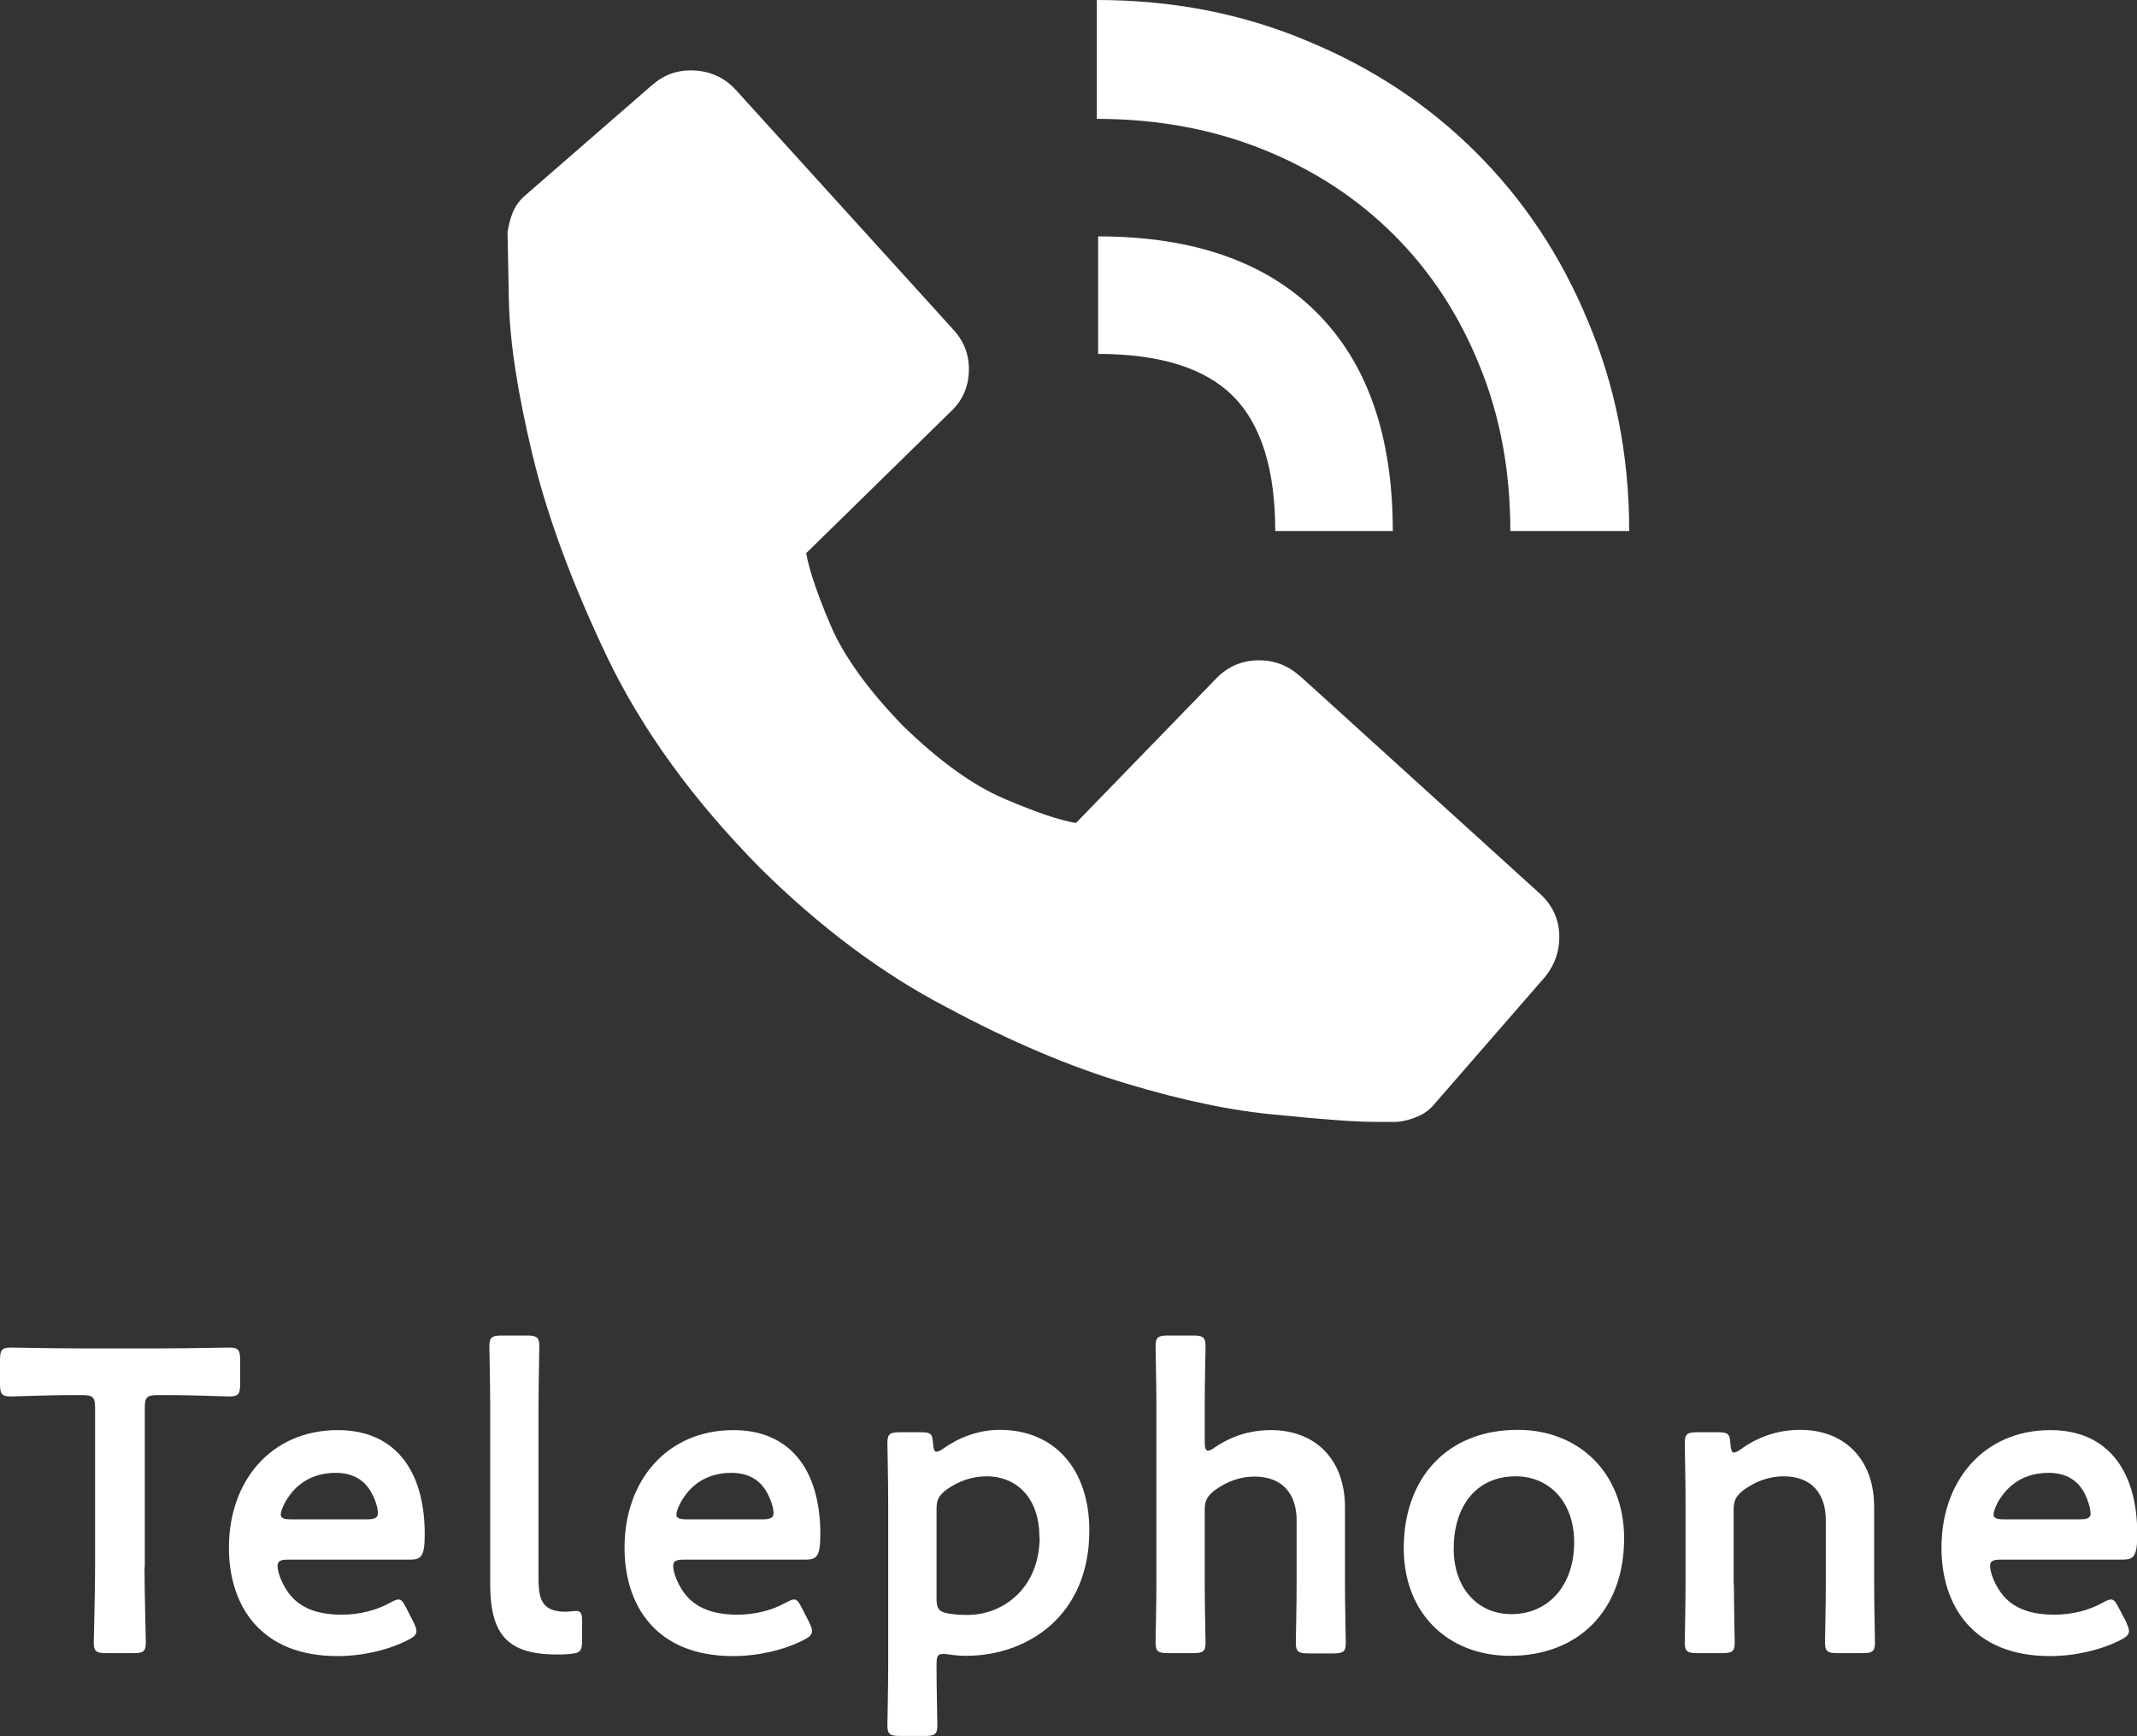 <?xml version="1.0" encoding="UTF-8"?><svg xmlns="http://www.w3.org/2000/svg" viewBox="0 0 80 65"><rect x="0" y="0" width="80" height="65" fill="#333333" stroke="none"/><defs><style>.d{fill:none;}.e{fill:#fff;}</style></defs><g id="a"/><g id="b"><g id="c"><g><g><path class="e" d="M5.41,58.67c0,.93,.05,2.71,.05,2.82,0,.34-.1,.4-.47,.4h-1.01c-.37,0-.47-.06-.47-.4,0-.11,.05-1.89,.05-2.82v-5.96c0-.4-.08-.48-.48-.48h-.5c-.68,0-2.06,.05-2.18,.05-.34,0-.4-.1-.4-.47v-.89c0-.37,.06-.47,.4-.47,.11,0,1.58,.03,2.34,.03h3.51c.76,0,2.22-.03,2.34-.03,.34,0,.4,.1,.4,.47v.89c0,.37-.06,.47-.4,.47-.11,0-1.5-.05-2.17-.05h-.52c-.4,0-.48,.08-.48,.48v5.96Z"/><path class="e" d="M15.49,60.75c.06,.13,.1,.23,.1,.31,0,.14-.1,.23-.32,.34-.72,.37-1.69,.6-2.64,.6-2.87,0-4.06-1.88-4.06-4.06,0-2.5,1.58-4.4,4.08-4.4,2.06,0,3.25,1.42,3.25,3.9,0,.82-.13,.95-.55,.95h-4.56c-.29,0-.4,.05-.4,.24,0,.23,.16,.63,.34,.9,.37,.58,1.01,.92,2.06,.92,.66,0,1.29-.16,1.8-.44,.14-.08,.26-.13,.32-.13,.13,0,.19,.11,.31,.34l.27,.53Zm-1.34-4.08c0-.21-.1-.52-.23-.76-.26-.5-.71-.77-1.35-.77-.79,0-1.39,.34-1.77,.9-.14,.19-.29,.52-.29,.66,0,.13,.11,.18,.37,.18h2.85c.29,0,.4-.05,.42-.21Z"/><path class="e" d="M21.33,61.92c-.16,.02-.32,.02-.48,.02-1.87,0-2.5-.76-2.5-2.66v-6.7c0-.66-.03-2.06-.03-2.18,0-.34,.1-.4,.47-.4h.93c.37,0,.47,.06,.47,.4,0,.11-.03,1.45-.03,2.18v6.54c0,.82,.18,1.21,1,1.22,.13,0,.32-.03,.4-.03,.16,0,.23,.08,.23,.31v.82c0,.37-.08,.45-.45,.48Z"/><path class="e" d="M30.3,60.75c.06,.13,.1,.23,.1,.31,0,.14-.1,.23-.32,.34-.72,.37-1.69,.6-2.64,.6-2.87,0-4.06-1.88-4.06-4.06,0-2.5,1.58-4.4,4.08-4.4,2.06,0,3.25,1.42,3.25,3.9,0,.82-.13,.95-.55,.95h-4.56c-.29,0-.4,.05-.4,.24,0,.23,.16,.63,.34,.9,.37,.58,1.01,.92,2.06,.92,.66,0,1.29-.16,1.8-.44,.14-.08,.26-.13,.32-.13,.13,0,.19,.11,.31,.34l.27,.53Zm-1.34-4.08c0-.21-.1-.52-.23-.76-.26-.5-.71-.77-1.35-.77-.79,0-1.39,.34-1.77,.9-.14,.19-.29,.52-.29,.66,0,.13,.11,.18,.37,.18h2.85c.29,0,.4-.05,.42-.21Z"/><path class="e" d="M35.06,62.42c0,.72,.03,2.06,.03,2.17,0,.34-.1,.4-.47,.4h-.93c-.37,0-.47-.06-.47-.4,0-.11,.03-1.45,.03-2.17v-6.22c0-.73-.03-2.06-.03-2.18,0-.34,.1-.4,.47-.4h.79c.37,0,.43,.06,.45,.44,.02,.21,.05,.29,.13,.29,.05,0,.13-.03,.24-.11,.56-.4,1.3-.71,2.13-.71,2.05,0,3.35,1.48,3.35,3.77,0,3.22-2.35,4.69-4.61,4.69-.23,0-.43-.02-.64-.05-.1-.02-.16-.02-.23-.02-.21,0-.24,.1-.24,.42v.08Zm3.85-4.88c0-1.45-.84-2.27-1.98-2.27-.56,0-1.06,.19-1.5,.5-.29,.23-.37,.37-.37,.73v3.35c0,.39,.1,.5,.47,.56,.19,.03,.42,.05,.68,.05,1.37,0,2.71-1.03,2.71-2.92Z"/><path class="e" d="M45.1,59.31c0,.73,.03,2.06,.03,2.18,0,.34-.1,.4-.47,.4h-.93c-.37,0-.47-.06-.47-.4,0-.11,.03-1.45,.03-2.18v-6.73c0-.72-.03-2.06-.03-2.18,0-.34,.1-.4,.47-.4h.93c.37,0,.47,.06,.47,.4,0,.11-.03,1.45-.03,2.18v1.39c0,.23,.03,.34,.13,.34,.05,0,.15-.05,.26-.13,.58-.4,1.29-.64,2.09-.64,1.66,0,2.77,1.1,2.77,2.88v2.9c0,.73,.03,2.06,.03,2.18,0,.34-.1,.4-.47,.4h-.93c-.37,0-.47-.06-.47-.4,0-.11,.03-1.45,.03-2.18v-2.4c0-.98-.52-1.64-1.58-1.64-.5,0-1.01,.16-1.51,.53-.27,.23-.35,.37-.35,.73v2.79Z"/><path class="e" d="M60.8,57.59c0,2.71-1.72,4.4-4.27,4.4-2.29,0-3.98-1.56-3.98-4.03,0-2.59,1.59-4.43,4.27-4.43,2.27,0,3.98,1.6,3.98,4.06Zm-6.38,.39c0,1.48,.9,2.45,2.16,2.45,1.39,0,2.35-1.08,2.35-2.69,0-1.51-.93-2.47-2.19-2.47-1.51,0-2.32,1.16-2.32,2.71Z"/><path class="e" d="M64.91,59.31c0,.73,.03,2.06,.03,2.18,0,.34-.1,.4-.47,.4h-.93c-.37,0-.47-.06-.47-.4,0-.11,.03-1.45,.03-2.18v-3.11c0-.73-.03-2.06-.03-2.18,0-.34,.1-.4,.47-.4h.77c.39,0,.45,.06,.47,.45,.02,.21,.05,.31,.13,.31,.05,0,.13-.03,.24-.11,.61-.45,1.37-.74,2.24-.74,1.66,0,2.77,1.1,2.77,2.88v2.9c0,.73,.03,2.06,.03,2.18,0,.34-.1,.4-.47,.4h-.93c-.37,0-.47-.06-.47-.4,0-.11,.03-1.45,.03-2.18v-2.4c0-.98-.52-1.64-1.58-1.64-.5,0-1.02,.16-1.52,.53-.27,.23-.35,.37-.35,.73v2.79Z"/><path class="e" d="M79.6,60.75c.06,.13,.1,.23,.1,.31,0,.14-.1,.23-.32,.34-.73,.37-1.69,.6-2.64,.6-2.87,0-4.06-1.88-4.06-4.06,0-2.5,1.58-4.4,4.08-4.4,2.06,0,3.25,1.42,3.25,3.9,0,.82-.13,.95-.55,.95h-4.56c-.29,0-.4,.05-.4,.24,0,.23,.16,.63,.34,.9,.37,.58,1.01,.92,2.06,.92,.66,0,1.29-.16,1.8-.44,.14-.08,.26-.13,.32-.13,.13,0,.19,.11,.31,.34l.28,.53Zm-1.34-4.08c0-.21-.1-.52-.22-.76-.26-.5-.71-.77-1.35-.77-.79,0-1.39,.34-1.77,.9-.15,.19-.29,.52-.29,.66,0,.13,.11,.18,.37,.18h2.85c.29,0,.4-.05,.42-.21Z"/></g><rect class="d" x="0" width="80" height="65"/><path class="e" d="M48.67,25.32c-.45-.41-.98-.61-1.58-.6s-1.11,.23-1.53,.65l-5.28,5.44c-.62-.1-1.52-.41-2.69-.91s-2.43-1.41-3.78-2.72c-1.31-1.35-2.22-2.61-2.72-3.78s-.8-2.07-.91-2.69l5.39-5.28c.45-.41,.68-.92,.7-1.53s-.18-1.13-.6-1.58L27.55,3.37c-.41-.45-.92-.69-1.53-.73s-1.13,.14-1.58,.52l-4.76,4.14c-.21,.17-.36,.38-.47,.62-.1,.24-.17,.5-.21,.78,0,.14,.02,.98,.05,2.54,.03,1.55,.33,3.48,.88,5.77,.55,2.3,1.48,4.82,2.8,7.59,1.31,2.73,3.23,5.37,5.75,7.92,2.24,2.21,4.56,3.94,6.94,5.18,2.38,1.28,4.64,2.24,6.76,2.87,2.12,.64,4.01,1.03,5.67,1.17,1.66,.17,2.87,.26,3.63,.26h.83c.28-.03,.54-.1,.78-.21,.24-.1,.45-.26,.62-.47l4.14-4.76c.38-.48,.55-1.02,.52-1.61s-.28-1.09-.73-1.5l-8.96-8.13Zm-7.56-12.07c2.31,0,4,.53,5.05,1.58s1.58,2.74,1.58,5.05h4.4c0-3.56-.95-6.28-2.85-8.18-1.9-1.9-4.63-2.85-8.18-2.85v4.4Zm15.43,6.63h4.45c0-2.83-.52-5.45-1.55-7.87-1-2.42-2.39-4.51-4.17-6.29s-3.88-3.17-6.29-4.17c-2.45-1.04-5.09-1.55-7.92-1.55V4.45c2.24,0,4.32,.38,6.21,1.14,1.9,.76,3.54,1.83,4.92,3.21,1.38,1.38,2.45,3.02,3.21,4.92,.76,1.86,1.14,3.92,1.14,6.16Z"/></g></g></g></svg>